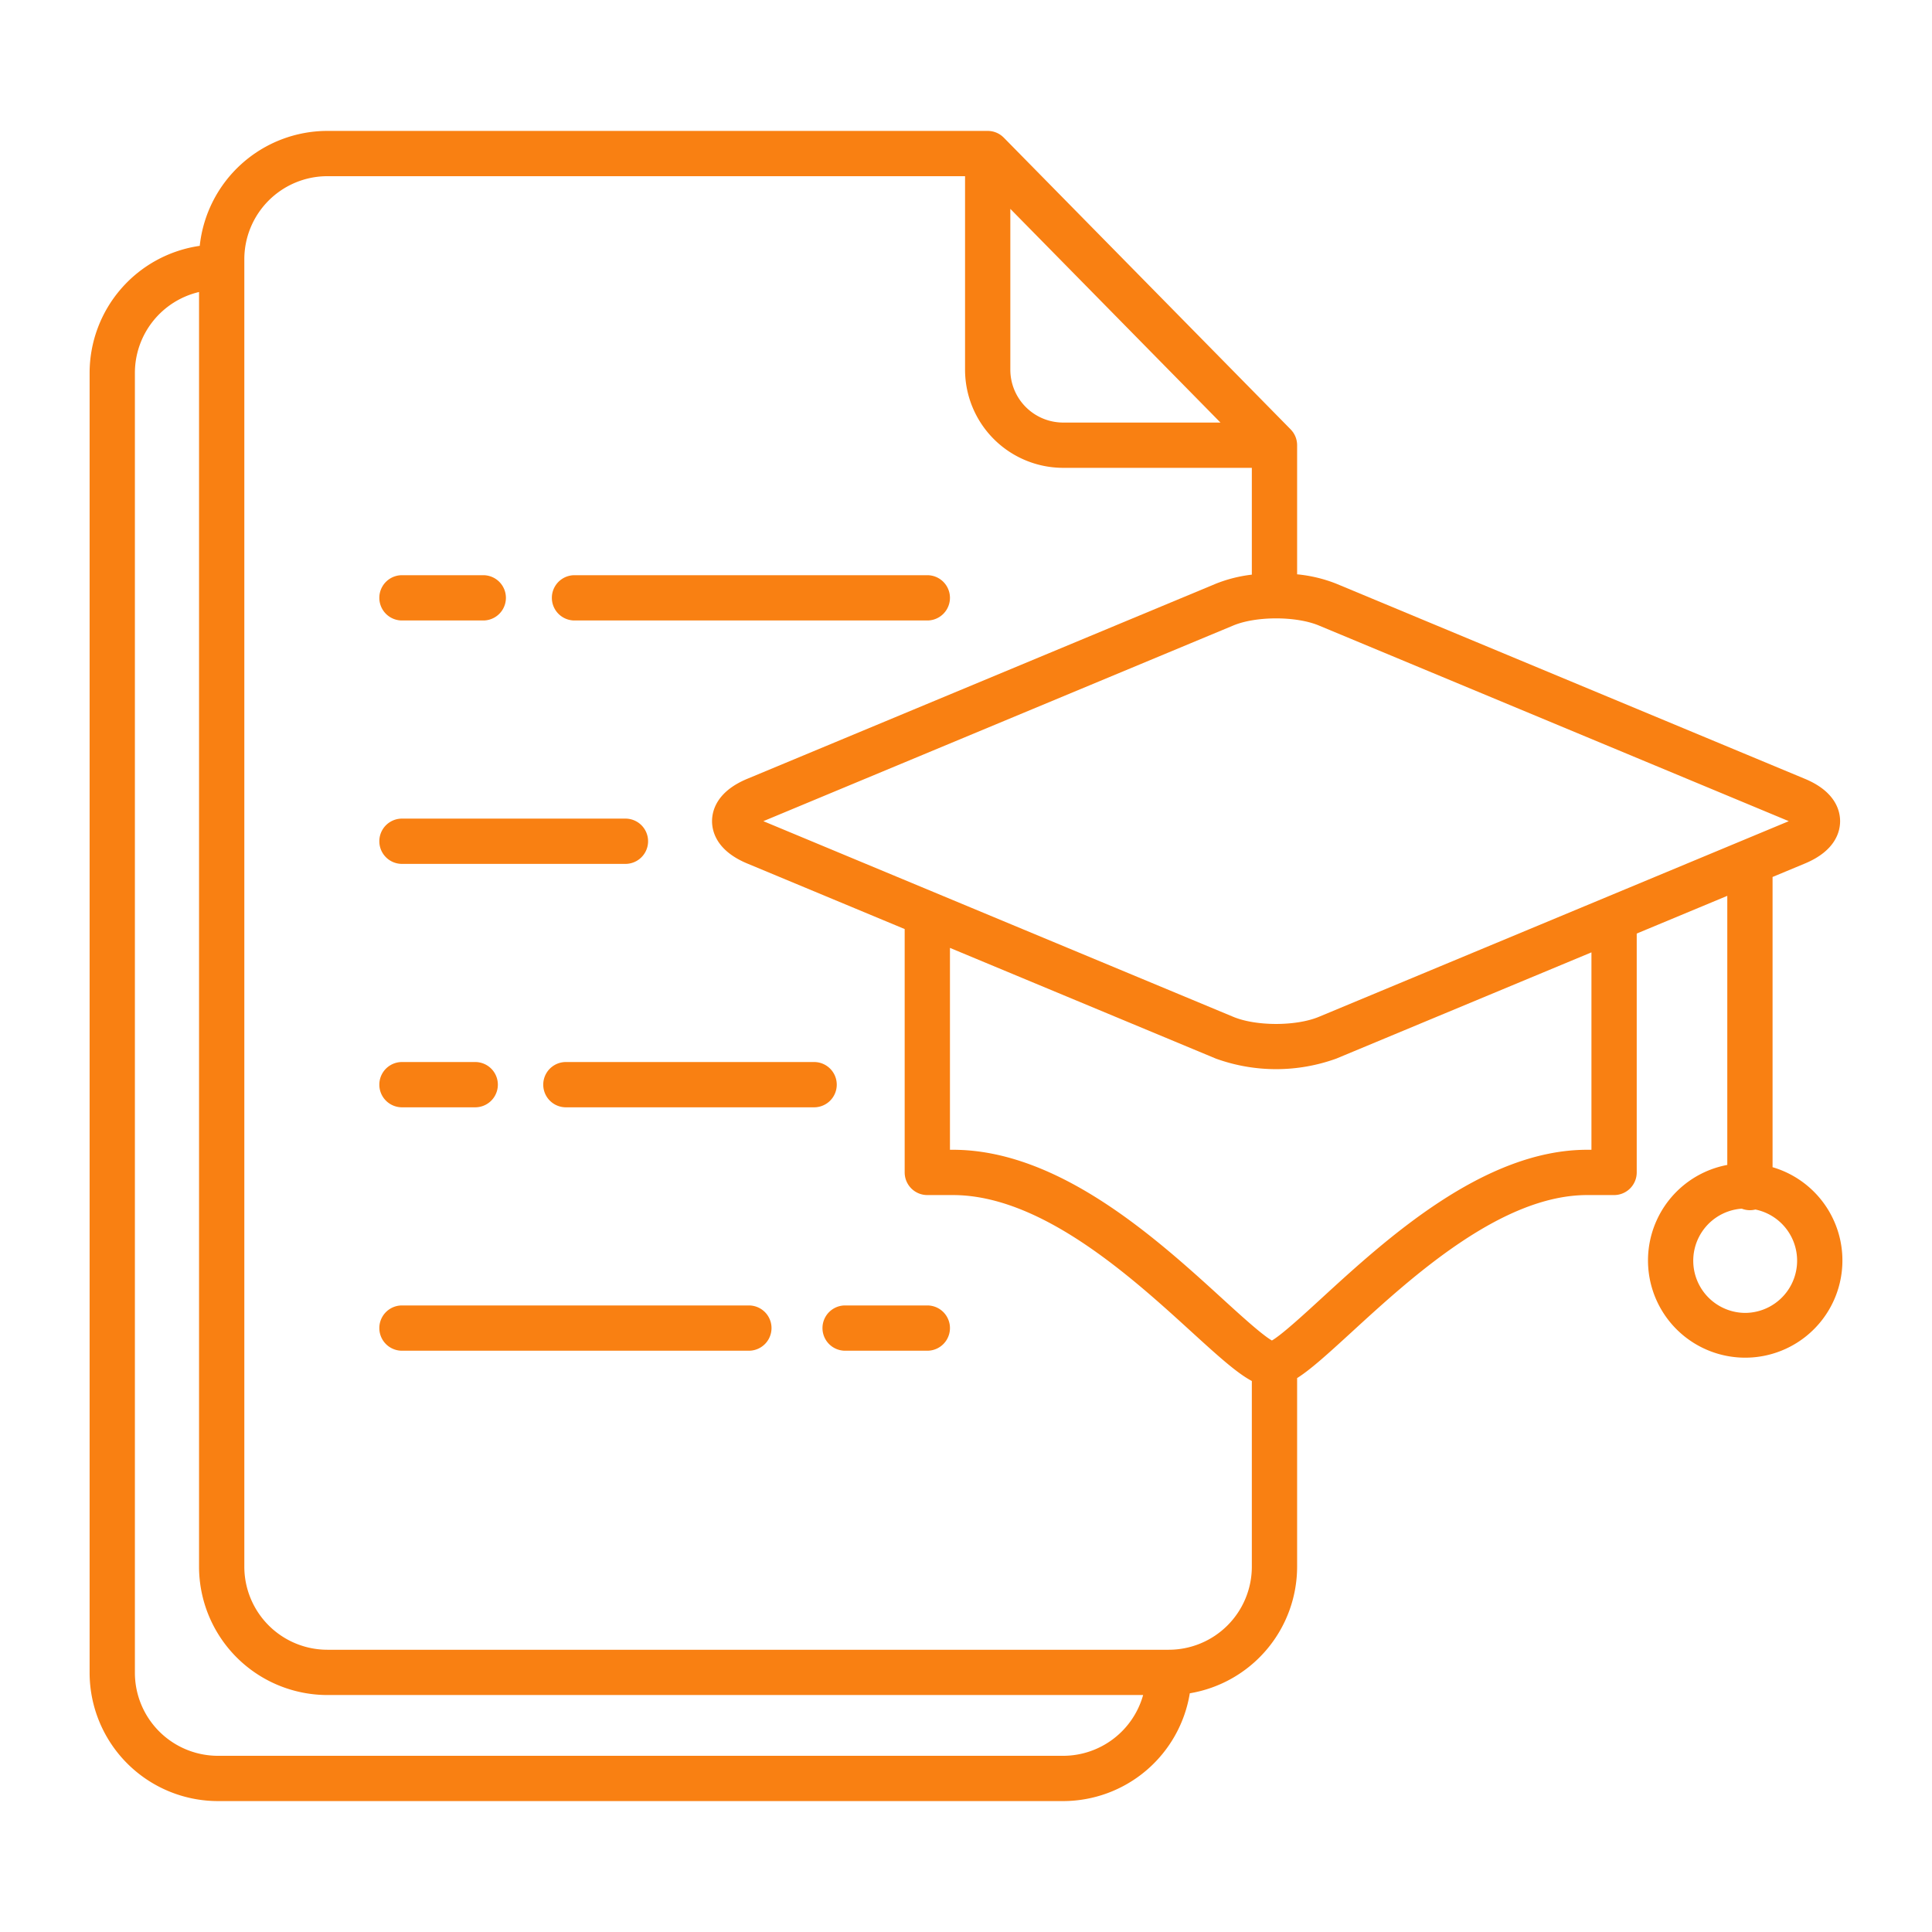 <?xml version="1.0"?>
<svg xmlns="http://www.w3.org/2000/svg" xmlns:xlink="http://www.w3.org/1999/xlink" xmlns:svgjs="http://svgjs.com/svgjs" version="1.1" width="512" height="512" x="0" y="0" viewBox="0 0 512 512" style="enable-background:new 0 0 512 512" xml:space="preserve" class=""><g><path xmlns="http://www.w3.org/2000/svg" d="m469.749 309.318v-76.911l8.577-3.571c8.11-3.377 9.32-8.478 9.32-11.218s-1.21-7.842-9.32-11.218l-124.206-51.717a38.116 38.116 0 0 0 -10.371-2.483v-34.217a5.937 5.937 0 0 0 -.03-.6c-.012-.118-.033-.233-.052-.349-.012-.076-.02-.153-.035-.229-.028-.14-.065-.276-.1-.413-.014-.05-.024-.1-.039-.151-.042-.138-.092-.271-.143-.4-.018-.048-.034-.1-.053-.145-.051-.124-.11-.243-.17-.363-.027-.055-.051-.112-.08-.167-.057-.107-.122-.21-.185-.313-.039-.063-.074-.128-.115-.189-.061-.093-.13-.181-.2-.27-.05-.067-.1-.135-.151-.2-.068-.083-.142-.161-.215-.241-.052-.058-.1-.119-.156-.175l-76-77.29-.021-.019c-.08-.081-.166-.155-.25-.231-.061-.054-.119-.113-.182-.165q-.216-.178-.449-.336l-.016-.013a5.962 5.962 0 0 0 -2.757-1c-.2-.02-.4-.031-.6-.031h-175a34.047 34.047 0 0 0 -33.815 30.46 34.048 34.048 0 0 0 -29.186 33.653v344.5a34.039 34.039 0 0 0 34 34h224a34.051 34.051 0 0 0 33.561-28.568 34.049 34.049 0 0 0 28.439-33.538v-49.99c3.509-2.221 7.861-6.14 14.442-12.176 15.778-14.467 39.62-36.329 62.418-36.329h7.14a6 6 0 0 0 6-6v-63.305l24-9.992v71.31a25.761 25.761 0 1 0 12 .6zm3.964-91.84c.114.047.222.094.325.14-.1.046-.211.092-.325.14l-124.205 51.715c-6.037 2.513-16.631 2.513-22.668 0l-124.206-51.715c-.114-.048-.223-.094-.325-.14.1-.046.211-.093.325-.14l124.206-51.717c6.035-2.513 16.628-2.514 22.667 0zm-205.964-162.126 55.686 56.631h-41.686a14.015 14.015 0 0 1 -14-14zm14 409.955h-224a22.025 22.025 0 0 1 -22-22v-344.501a22.035 22.035 0 0 1 17-21.42v337.814a34.038 34.038 0 0 0 34 34h216.191a22.033 22.033 0 0 1 -21.191 16.107zm28-28.106h-223a22.025 22.025 0 0 1 -22-22v-346.508a22.025 22.025 0 0 1 22-22h169v51.29a26.029 26.029 0 0 0 26 26h50v28.306a37.249 37.249 0 0 0 -9.522 2.394l-124.206 51.717c-8.11 3.376-9.321 8.477-9.321 11.218s1.211 7.841 9.321 11.218l41.728 17.374v64.495a6 6 0 0 0 6 6h6.776c23.523 0 47.485 21.867 63.341 36.337 7.335 6.694 12.031 10.883 15.883 12.938v49.22a22.025 22.025 0 0 1 -22 22zm112-132.5h-1.14c-27.467 0-53.38 23.761-70.528 39.485-4.688 4.3-10.413 9.548-13.009 11.06-2.617-1.49-8.389-6.758-13.117-11.072-17.225-15.719-43.255-39.473-71.43-39.473h-.776v-53.5l70.479 29.344a46.932 46.932 0 0 0 31.892 0l67.629-28.158zm40.743 43.232a13.829 13.829 0 0 1 -.9-27.624 5.87 5.87 0 0 0 3.6.225 13.841 13.841 0 0 1 -2.7 27.4z" fill="#f98012" data-original="#000000" style="" class=""/><path xmlns="http://www.w3.org/2000/svg" d="m152.248 164.434h93.5a6 6 0 0 0 0-12h-93.5a6 6 0 0 0 0 12z" fill="#f98012" data-original="#000000" style="" class=""/><path xmlns="http://www.w3.org/2000/svg" d="m106.526 164.434h21.546a6 6 0 0 0 0-12h-21.546a6 6 0 1 0 0 12z" fill="#f98012" data-original="#000000" style="" class=""/><path xmlns="http://www.w3.org/2000/svg" d="m106.526 228.94h59.223a6 6 0 0 0 0-12h-59.223a6 6 0 0 0 0 12z" fill="#f98012" data-original="#000000" style="" class=""/><path xmlns="http://www.w3.org/2000/svg" d="m221.749 287.448a6 6 0 0 0 -6-6h-65.783a6 6 0 0 0 0 12h65.783a6 6 0 0 0 6-6z" fill="#f98012" data-original="#000000" style="" class=""/><path xmlns="http://www.w3.org/2000/svg" d="m106.526 293.448h19.411a6 6 0 1 0 0-12h-19.411a6 6 0 0 0 0 12z" fill="#f98012" data-original="#000000" style="" class=""/><path xmlns="http://www.w3.org/2000/svg" d="m245.749 345.955h-21.783a6 6 0 0 0 0 12h21.783a6 6 0 0 0 0-12z" fill="#f98012" data-original="#000000" style="" class=""/><path xmlns="http://www.w3.org/2000/svg" d="m198.459 345.955h-91.933a6 6 0 0 0 0 12h91.933a6 6 0 0 0 0-12z" fill="#f98012" data-original="#000000" style="" class=""/></g></svg>
